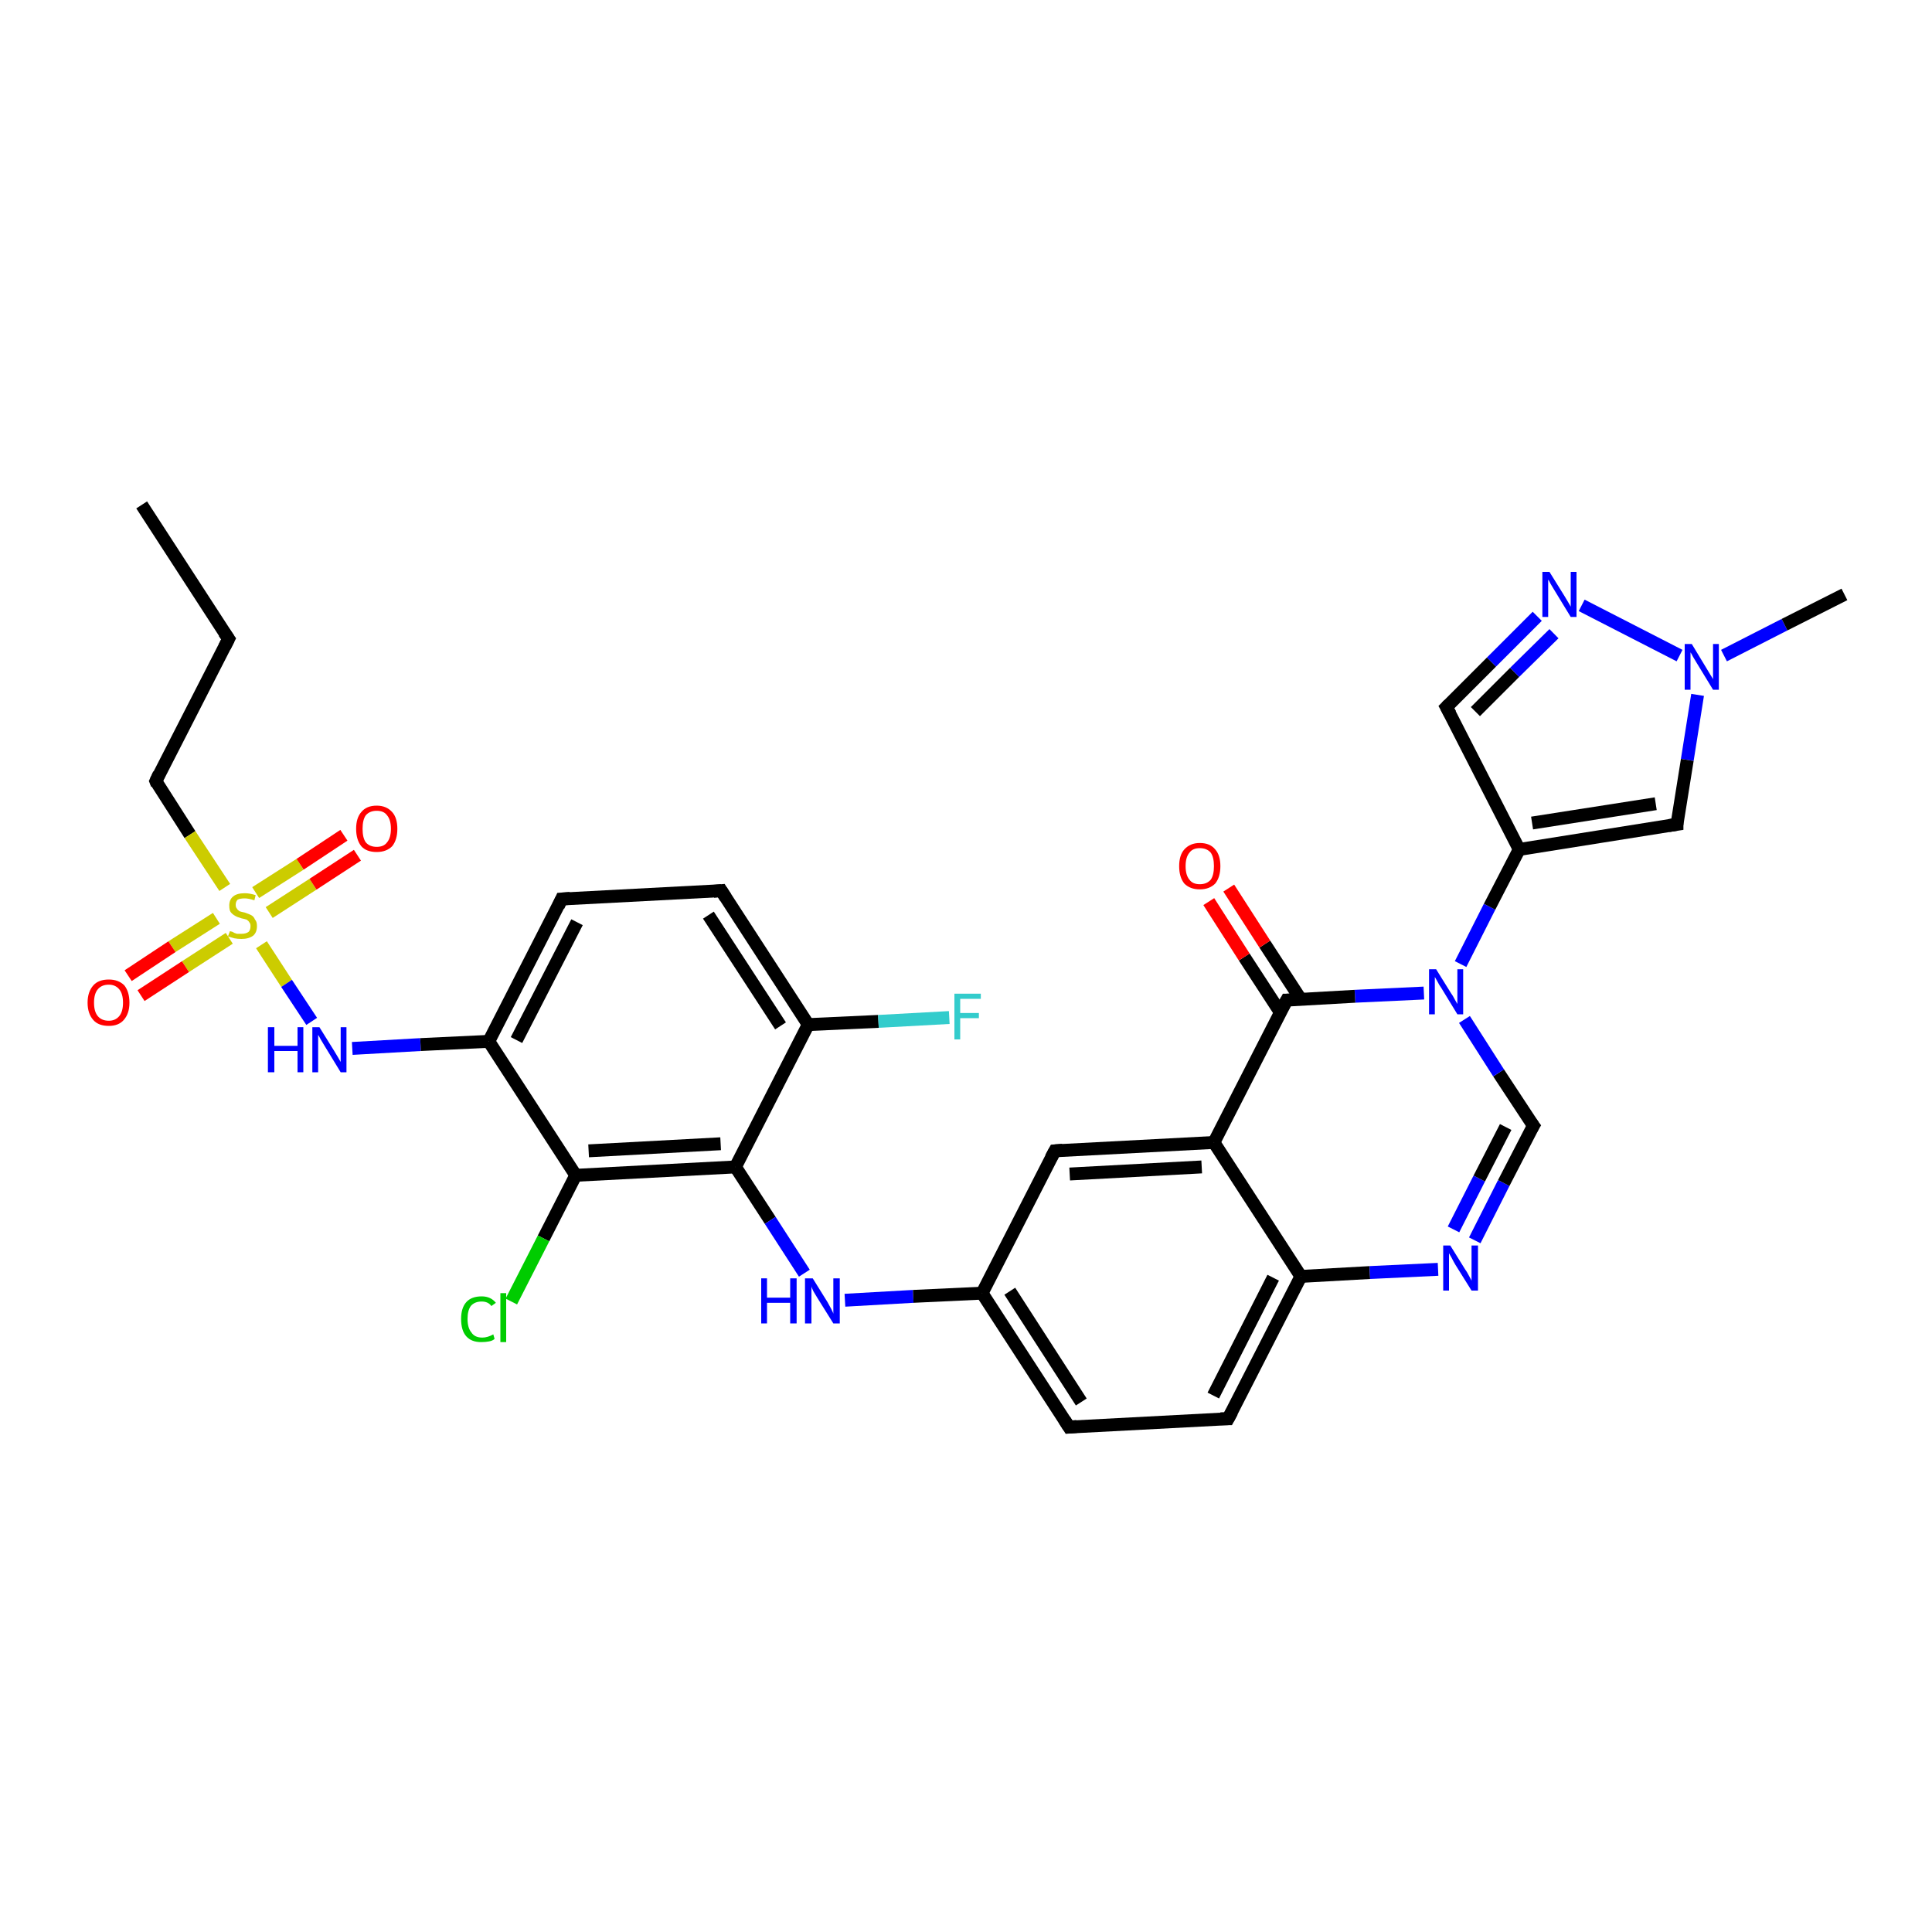 <?xml version='1.0' encoding='iso-8859-1'?>
<svg version='1.1' baseProfile='full'
              xmlns='http://www.w3.org/2000/svg'
                      xmlns:rdkit='http://www.rdkit.org/xml'
                      xmlns:xlink='http://www.w3.org/1999/xlink'
                  xml:space='preserve'
width='300px' height='300px' viewBox='0 0 300 300'>
<!-- END OF HEADER -->
<rect style='opacity:1.0;fill:#FFFFFF;stroke:none' width='300.0' height='300.0' x='0.0' y='0.0'> </rect>
<path class='bond-0 atom-0 atom-1' d='M 22.0,78.4 L 35.5,99.2' style='fill:none;fill-rule:evenodd;stroke:#000000;stroke-width:2.0px;stroke-linecap:butt;stroke-linejoin:miter;stroke-opacity:1' />
<path class='bond-1 atom-1 atom-2' d='M 35.5,99.2 L 24.2,121.3' style='fill:none;fill-rule:evenodd;stroke:#000000;stroke-width:2.0px;stroke-linecap:butt;stroke-linejoin:miter;stroke-opacity:1' />
<path class='bond-2 atom-2 atom-3' d='M 24.2,121.3 L 29.5,129.6' style='fill:none;fill-rule:evenodd;stroke:#000000;stroke-width:2.0px;stroke-linecap:butt;stroke-linejoin:miter;stroke-opacity:1' />
<path class='bond-2 atom-2 atom-3' d='M 29.5,129.6 L 34.9,137.8' style='fill:none;fill-rule:evenodd;stroke:#CCCC00;stroke-width:2.0px;stroke-linecap:butt;stroke-linejoin:miter;stroke-opacity:1' />
<path class='bond-3 atom-3 atom-4' d='M 41.8,141.7 L 48.6,137.3' style='fill:none;fill-rule:evenodd;stroke:#CCCC00;stroke-width:2.0px;stroke-linecap:butt;stroke-linejoin:miter;stroke-opacity:1' />
<path class='bond-3 atom-3 atom-4' d='M 48.6,137.3 L 55.5,132.8' style='fill:none;fill-rule:evenodd;stroke:#FF0000;stroke-width:2.0px;stroke-linecap:butt;stroke-linejoin:miter;stroke-opacity:1' />
<path class='bond-3 atom-3 atom-4' d='M 39.7,138.6 L 46.6,134.2' style='fill:none;fill-rule:evenodd;stroke:#CCCC00;stroke-width:2.0px;stroke-linecap:butt;stroke-linejoin:miter;stroke-opacity:1' />
<path class='bond-3 atom-3 atom-4' d='M 46.6,134.2 L 53.4,129.7' style='fill:none;fill-rule:evenodd;stroke:#FF0000;stroke-width:2.0px;stroke-linecap:butt;stroke-linejoin:miter;stroke-opacity:1' />
<path class='bond-4 atom-3 atom-5' d='M 33.6,142.6 L 26.7,147.0' style='fill:none;fill-rule:evenodd;stroke:#CCCC00;stroke-width:2.0px;stroke-linecap:butt;stroke-linejoin:miter;stroke-opacity:1' />
<path class='bond-4 atom-3 atom-5' d='M 26.7,147.0 L 19.9,151.5' style='fill:none;fill-rule:evenodd;stroke:#FF0000;stroke-width:2.0px;stroke-linecap:butt;stroke-linejoin:miter;stroke-opacity:1' />
<path class='bond-4 atom-3 atom-5' d='M 35.6,145.7 L 28.8,150.1' style='fill:none;fill-rule:evenodd;stroke:#CCCC00;stroke-width:2.0px;stroke-linecap:butt;stroke-linejoin:miter;stroke-opacity:1' />
<path class='bond-4 atom-3 atom-5' d='M 28.8,150.1 L 21.9,154.6' style='fill:none;fill-rule:evenodd;stroke:#FF0000;stroke-width:2.0px;stroke-linecap:butt;stroke-linejoin:miter;stroke-opacity:1' />
<path class='bond-5 atom-3 atom-6' d='M 40.6,146.7 L 44.5,152.7' style='fill:none;fill-rule:evenodd;stroke:#CCCC00;stroke-width:2.0px;stroke-linecap:butt;stroke-linejoin:miter;stroke-opacity:1' />
<path class='bond-5 atom-3 atom-6' d='M 44.5,152.7 L 48.4,158.6' style='fill:none;fill-rule:evenodd;stroke:#0000FF;stroke-width:2.0px;stroke-linecap:butt;stroke-linejoin:miter;stroke-opacity:1' />
<path class='bond-6 atom-6 atom-7' d='M 54.7,162.8 L 65.3,162.2' style='fill:none;fill-rule:evenodd;stroke:#0000FF;stroke-width:2.0px;stroke-linecap:butt;stroke-linejoin:miter;stroke-opacity:1' />
<path class='bond-6 atom-6 atom-7' d='M 65.3,162.2 L 75.9,161.7' style='fill:none;fill-rule:evenodd;stroke:#000000;stroke-width:2.0px;stroke-linecap:butt;stroke-linejoin:miter;stroke-opacity:1' />
<path class='bond-7 atom-7 atom-8' d='M 75.9,161.7 L 87.2,139.6' style='fill:none;fill-rule:evenodd;stroke:#000000;stroke-width:2.0px;stroke-linecap:butt;stroke-linejoin:miter;stroke-opacity:1' />
<path class='bond-7 atom-7 atom-8' d='M 80.2,161.5 L 89.6,143.2' style='fill:none;fill-rule:evenodd;stroke:#000000;stroke-width:2.0px;stroke-linecap:butt;stroke-linejoin:miter;stroke-opacity:1' />
<path class='bond-8 atom-8 atom-9' d='M 87.2,139.6 L 112.0,138.3' style='fill:none;fill-rule:evenodd;stroke:#000000;stroke-width:2.0px;stroke-linecap:butt;stroke-linejoin:miter;stroke-opacity:1' />
<path class='bond-9 atom-9 atom-10' d='M 112.0,138.3 L 125.5,159.1' style='fill:none;fill-rule:evenodd;stroke:#000000;stroke-width:2.0px;stroke-linecap:butt;stroke-linejoin:miter;stroke-opacity:1' />
<path class='bond-9 atom-9 atom-10' d='M 110.0,142.1 L 121.2,159.3' style='fill:none;fill-rule:evenodd;stroke:#000000;stroke-width:2.0px;stroke-linecap:butt;stroke-linejoin:miter;stroke-opacity:1' />
<path class='bond-10 atom-10 atom-11' d='M 125.5,159.1 L 136.4,158.6' style='fill:none;fill-rule:evenodd;stroke:#000000;stroke-width:2.0px;stroke-linecap:butt;stroke-linejoin:miter;stroke-opacity:1' />
<path class='bond-10 atom-10 atom-11' d='M 136.4,158.6 L 147.4,158.0' style='fill:none;fill-rule:evenodd;stroke:#33CCCC;stroke-width:2.0px;stroke-linecap:butt;stroke-linejoin:miter;stroke-opacity:1' />
<path class='bond-11 atom-10 atom-12' d='M 125.5,159.1 L 114.2,181.2' style='fill:none;fill-rule:evenodd;stroke:#000000;stroke-width:2.0px;stroke-linecap:butt;stroke-linejoin:miter;stroke-opacity:1' />
<path class='bond-12 atom-12 atom-13' d='M 114.2,181.2 L 119.6,189.5' style='fill:none;fill-rule:evenodd;stroke:#000000;stroke-width:2.0px;stroke-linecap:butt;stroke-linejoin:miter;stroke-opacity:1' />
<path class='bond-12 atom-12 atom-13' d='M 119.6,189.5 L 124.9,197.7' style='fill:none;fill-rule:evenodd;stroke:#0000FF;stroke-width:2.0px;stroke-linecap:butt;stroke-linejoin:miter;stroke-opacity:1' />
<path class='bond-13 atom-13 atom-14' d='M 131.2,201.9 L 141.8,201.3' style='fill:none;fill-rule:evenodd;stroke:#0000FF;stroke-width:2.0px;stroke-linecap:butt;stroke-linejoin:miter;stroke-opacity:1' />
<path class='bond-13 atom-13 atom-14' d='M 141.8,201.3 L 152.5,200.8' style='fill:none;fill-rule:evenodd;stroke:#000000;stroke-width:2.0px;stroke-linecap:butt;stroke-linejoin:miter;stroke-opacity:1' />
<path class='bond-14 atom-14 atom-15' d='M 152.5,200.8 L 166.0,221.6' style='fill:none;fill-rule:evenodd;stroke:#000000;stroke-width:2.0px;stroke-linecap:butt;stroke-linejoin:miter;stroke-opacity:1' />
<path class='bond-14 atom-14 atom-15' d='M 156.8,200.5 L 167.9,217.7' style='fill:none;fill-rule:evenodd;stroke:#000000;stroke-width:2.0px;stroke-linecap:butt;stroke-linejoin:miter;stroke-opacity:1' />
<path class='bond-15 atom-15 atom-16' d='M 166.0,221.6 L 190.7,220.3' style='fill:none;fill-rule:evenodd;stroke:#000000;stroke-width:2.0px;stroke-linecap:butt;stroke-linejoin:miter;stroke-opacity:1' />
<path class='bond-16 atom-16 atom-17' d='M 190.7,220.3 L 202.0,198.2' style='fill:none;fill-rule:evenodd;stroke:#000000;stroke-width:2.0px;stroke-linecap:butt;stroke-linejoin:miter;stroke-opacity:1' />
<path class='bond-16 atom-16 atom-17' d='M 188.4,216.7 L 197.7,198.4' style='fill:none;fill-rule:evenodd;stroke:#000000;stroke-width:2.0px;stroke-linecap:butt;stroke-linejoin:miter;stroke-opacity:1' />
<path class='bond-17 atom-17 atom-18' d='M 202.0,198.2 L 212.7,197.6' style='fill:none;fill-rule:evenodd;stroke:#000000;stroke-width:2.0px;stroke-linecap:butt;stroke-linejoin:miter;stroke-opacity:1' />
<path class='bond-17 atom-17 atom-18' d='M 212.7,197.6 L 223.3,197.1' style='fill:none;fill-rule:evenodd;stroke:#0000FF;stroke-width:2.0px;stroke-linecap:butt;stroke-linejoin:miter;stroke-opacity:1' />
<path class='bond-18 atom-18 atom-19' d='M 229.0,192.6 L 233.5,183.7' style='fill:none;fill-rule:evenodd;stroke:#0000FF;stroke-width:2.0px;stroke-linecap:butt;stroke-linejoin:miter;stroke-opacity:1' />
<path class='bond-18 atom-18 atom-19' d='M 233.5,183.7 L 238.1,174.8' style='fill:none;fill-rule:evenodd;stroke:#000000;stroke-width:2.0px;stroke-linecap:butt;stroke-linejoin:miter;stroke-opacity:1' />
<path class='bond-18 atom-18 atom-19' d='M 225.7,190.9 L 229.7,183.0' style='fill:none;fill-rule:evenodd;stroke:#0000FF;stroke-width:2.0px;stroke-linecap:butt;stroke-linejoin:miter;stroke-opacity:1' />
<path class='bond-18 atom-18 atom-19' d='M 229.7,183.0 L 233.8,175.0' style='fill:none;fill-rule:evenodd;stroke:#000000;stroke-width:2.0px;stroke-linecap:butt;stroke-linejoin:miter;stroke-opacity:1' />
<path class='bond-19 atom-19 atom-20' d='M 238.1,174.8 L 232.7,166.6' style='fill:none;fill-rule:evenodd;stroke:#000000;stroke-width:2.0px;stroke-linecap:butt;stroke-linejoin:miter;stroke-opacity:1' />
<path class='bond-19 atom-19 atom-20' d='M 232.7,166.6 L 227.4,158.3' style='fill:none;fill-rule:evenodd;stroke:#0000FF;stroke-width:2.0px;stroke-linecap:butt;stroke-linejoin:miter;stroke-opacity:1' />
<path class='bond-20 atom-20 atom-21' d='M 226.8,149.7 L 231.3,140.8' style='fill:none;fill-rule:evenodd;stroke:#0000FF;stroke-width:2.0px;stroke-linecap:butt;stroke-linejoin:miter;stroke-opacity:1' />
<path class='bond-20 atom-20 atom-21' d='M 231.3,140.8 L 235.9,131.9' style='fill:none;fill-rule:evenodd;stroke:#000000;stroke-width:2.0px;stroke-linecap:butt;stroke-linejoin:miter;stroke-opacity:1' />
<path class='bond-21 atom-21 atom-22' d='M 235.9,131.9 L 224.6,109.8' style='fill:none;fill-rule:evenodd;stroke:#000000;stroke-width:2.0px;stroke-linecap:butt;stroke-linejoin:miter;stroke-opacity:1' />
<path class='bond-22 atom-22 atom-23' d='M 224.6,109.8 L 231.6,102.8' style='fill:none;fill-rule:evenodd;stroke:#000000;stroke-width:2.0px;stroke-linecap:butt;stroke-linejoin:miter;stroke-opacity:1' />
<path class='bond-22 atom-22 atom-23' d='M 231.6,102.8 L 238.7,95.7' style='fill:none;fill-rule:evenodd;stroke:#0000FF;stroke-width:2.0px;stroke-linecap:butt;stroke-linejoin:miter;stroke-opacity:1' />
<path class='bond-22 atom-22 atom-23' d='M 229.1,110.5 L 235.2,104.4' style='fill:none;fill-rule:evenodd;stroke:#000000;stroke-width:2.0px;stroke-linecap:butt;stroke-linejoin:miter;stroke-opacity:1' />
<path class='bond-22 atom-22 atom-23' d='M 235.2,104.4 L 241.3,98.4' style='fill:none;fill-rule:evenodd;stroke:#0000FF;stroke-width:2.0px;stroke-linecap:butt;stroke-linejoin:miter;stroke-opacity:1' />
<path class='bond-23 atom-23 atom-24' d='M 245.6,94.0 L 260.8,101.8' style='fill:none;fill-rule:evenodd;stroke:#0000FF;stroke-width:2.0px;stroke-linecap:butt;stroke-linejoin:miter;stroke-opacity:1' />
<path class='bond-24 atom-24 atom-25' d='M 267.7,101.8 L 277.1,97.0' style='fill:none;fill-rule:evenodd;stroke:#0000FF;stroke-width:2.0px;stroke-linecap:butt;stroke-linejoin:miter;stroke-opacity:1' />
<path class='bond-24 atom-24 atom-25' d='M 277.1,97.0 L 286.4,92.3' style='fill:none;fill-rule:evenodd;stroke:#000000;stroke-width:2.0px;stroke-linecap:butt;stroke-linejoin:miter;stroke-opacity:1' />
<path class='bond-25 atom-24 atom-26' d='M 263.6,107.9 L 262.0,118.0' style='fill:none;fill-rule:evenodd;stroke:#0000FF;stroke-width:2.0px;stroke-linecap:butt;stroke-linejoin:miter;stroke-opacity:1' />
<path class='bond-25 atom-24 atom-26' d='M 262.0,118.0 L 260.4,128.0' style='fill:none;fill-rule:evenodd;stroke:#000000;stroke-width:2.0px;stroke-linecap:butt;stroke-linejoin:miter;stroke-opacity:1' />
<path class='bond-26 atom-20 atom-27' d='M 221.1,154.2 L 210.4,154.7' style='fill:none;fill-rule:evenodd;stroke:#0000FF;stroke-width:2.0px;stroke-linecap:butt;stroke-linejoin:miter;stroke-opacity:1' />
<path class='bond-26 atom-20 atom-27' d='M 210.4,154.7 L 199.8,155.3' style='fill:none;fill-rule:evenodd;stroke:#000000;stroke-width:2.0px;stroke-linecap:butt;stroke-linejoin:miter;stroke-opacity:1' />
<path class='bond-27 atom-27 atom-28' d='M 202.0,155.2 L 196.4,146.6' style='fill:none;fill-rule:evenodd;stroke:#000000;stroke-width:2.0px;stroke-linecap:butt;stroke-linejoin:miter;stroke-opacity:1' />
<path class='bond-27 atom-27 atom-28' d='M 196.4,146.6 L 190.8,137.9' style='fill:none;fill-rule:evenodd;stroke:#FF0000;stroke-width:2.0px;stroke-linecap:butt;stroke-linejoin:miter;stroke-opacity:1' />
<path class='bond-27 atom-27 atom-28' d='M 198.8,157.2 L 193.2,148.6' style='fill:none;fill-rule:evenodd;stroke:#000000;stroke-width:2.0px;stroke-linecap:butt;stroke-linejoin:miter;stroke-opacity:1' />
<path class='bond-27 atom-27 atom-28' d='M 193.2,148.6 L 187.7,140.0' style='fill:none;fill-rule:evenodd;stroke:#FF0000;stroke-width:2.0px;stroke-linecap:butt;stroke-linejoin:miter;stroke-opacity:1' />
<path class='bond-28 atom-27 atom-29' d='M 199.8,155.3 L 188.5,177.4' style='fill:none;fill-rule:evenodd;stroke:#000000;stroke-width:2.0px;stroke-linecap:butt;stroke-linejoin:miter;stroke-opacity:1' />
<path class='bond-29 atom-29 atom-30' d='M 188.5,177.4 L 163.8,178.7' style='fill:none;fill-rule:evenodd;stroke:#000000;stroke-width:2.0px;stroke-linecap:butt;stroke-linejoin:miter;stroke-opacity:1' />
<path class='bond-29 atom-29 atom-30' d='M 186.6,181.2 L 166.1,182.3' style='fill:none;fill-rule:evenodd;stroke:#000000;stroke-width:2.0px;stroke-linecap:butt;stroke-linejoin:miter;stroke-opacity:1' />
<path class='bond-30 atom-12 atom-31' d='M 114.2,181.2 L 89.4,182.5' style='fill:none;fill-rule:evenodd;stroke:#000000;stroke-width:2.0px;stroke-linecap:butt;stroke-linejoin:miter;stroke-opacity:1' />
<path class='bond-30 atom-12 atom-31' d='M 111.9,177.6 L 91.4,178.7' style='fill:none;fill-rule:evenodd;stroke:#000000;stroke-width:2.0px;stroke-linecap:butt;stroke-linejoin:miter;stroke-opacity:1' />
<path class='bond-31 atom-31 atom-32' d='M 89.4,182.5 L 84.4,192.3' style='fill:none;fill-rule:evenodd;stroke:#000000;stroke-width:2.0px;stroke-linecap:butt;stroke-linejoin:miter;stroke-opacity:1' />
<path class='bond-31 atom-31 atom-32' d='M 84.4,192.3 L 79.4,202.1' style='fill:none;fill-rule:evenodd;stroke:#00CC00;stroke-width:2.0px;stroke-linecap:butt;stroke-linejoin:miter;stroke-opacity:1' />
<path class='bond-32 atom-31 atom-7' d='M 89.4,182.5 L 75.9,161.7' style='fill:none;fill-rule:evenodd;stroke:#000000;stroke-width:2.0px;stroke-linecap:butt;stroke-linejoin:miter;stroke-opacity:1' />
<path class='bond-33 atom-30 atom-14' d='M 163.8,178.7 L 152.5,200.8' style='fill:none;fill-rule:evenodd;stroke:#000000;stroke-width:2.0px;stroke-linecap:butt;stroke-linejoin:miter;stroke-opacity:1' />
<path class='bond-34 atom-29 atom-17' d='M 188.5,177.4 L 202.0,198.2' style='fill:none;fill-rule:evenodd;stroke:#000000;stroke-width:2.0px;stroke-linecap:butt;stroke-linejoin:miter;stroke-opacity:1' />
<path class='bond-35 atom-26 atom-21' d='M 260.4,128.0 L 235.9,131.9' style='fill:none;fill-rule:evenodd;stroke:#000000;stroke-width:2.0px;stroke-linecap:butt;stroke-linejoin:miter;stroke-opacity:1' />
<path class='bond-35 atom-26 atom-21' d='M 257.1,124.8 L 237.9,127.8' style='fill:none;fill-rule:evenodd;stroke:#000000;stroke-width:2.0px;stroke-linecap:butt;stroke-linejoin:miter;stroke-opacity:1' />
<path d='M 34.8,98.2 L 35.5,99.2 L 34.9,100.4' style='fill:none;stroke:#000000;stroke-width:2.0px;stroke-linecap:butt;stroke-linejoin:miter;stroke-opacity:1;' />
<path d='M 24.7,120.2 L 24.2,121.3 L 24.4,121.8' style='fill:none;stroke:#000000;stroke-width:2.0px;stroke-linecap:butt;stroke-linejoin:miter;stroke-opacity:1;' />
<path d='M 86.7,140.7 L 87.2,139.6 L 88.5,139.5' style='fill:none;stroke:#000000;stroke-width:2.0px;stroke-linecap:butt;stroke-linejoin:miter;stroke-opacity:1;' />
<path d='M 110.8,138.4 L 112.0,138.3 L 112.7,139.4' style='fill:none;stroke:#000000;stroke-width:2.0px;stroke-linecap:butt;stroke-linejoin:miter;stroke-opacity:1;' />
<path d='M 165.3,220.5 L 166.0,221.6 L 167.2,221.5' style='fill:none;stroke:#000000;stroke-width:2.0px;stroke-linecap:butt;stroke-linejoin:miter;stroke-opacity:1;' />
<path d='M 189.5,220.3 L 190.7,220.3 L 191.3,219.2' style='fill:none;stroke:#000000;stroke-width:2.0px;stroke-linecap:butt;stroke-linejoin:miter;stroke-opacity:1;' />
<path d='M 237.8,175.3 L 238.1,174.8 L 237.8,174.4' style='fill:none;stroke:#000000;stroke-width:2.0px;stroke-linecap:butt;stroke-linejoin:miter;stroke-opacity:1;' />
<path d='M 225.2,110.9 L 224.6,109.8 L 225.0,109.4' style='fill:none;stroke:#000000;stroke-width:2.0px;stroke-linecap:butt;stroke-linejoin:miter;stroke-opacity:1;' />
<path d='M 260.4,127.5 L 260.4,128.0 L 259.1,128.2' style='fill:none;stroke:#000000;stroke-width:2.0px;stroke-linecap:butt;stroke-linejoin:miter;stroke-opacity:1;' />
<path d='M 200.3,155.3 L 199.8,155.3 L 199.2,156.4' style='fill:none;stroke:#000000;stroke-width:2.0px;stroke-linecap:butt;stroke-linejoin:miter;stroke-opacity:1;' />
<path d='M 165.0,178.6 L 163.8,178.7 L 163.2,179.8' style='fill:none;stroke:#000000;stroke-width:2.0px;stroke-linecap:butt;stroke-linejoin:miter;stroke-opacity:1;' />
<path class='atom-3' d='M 35.7 144.6
Q 35.8 144.6, 36.1 144.7
Q 36.4 144.9, 36.8 145.0
Q 37.1 145.0, 37.5 145.0
Q 38.2 145.0, 38.6 144.7
Q 38.9 144.4, 38.9 143.8
Q 38.9 143.4, 38.7 143.2
Q 38.6 143.0, 38.3 142.8
Q 38.0 142.7, 37.5 142.6
Q 36.8 142.4, 36.5 142.2
Q 36.1 142.0, 35.8 141.6
Q 35.6 141.3, 35.6 140.6
Q 35.6 139.7, 36.2 139.2
Q 36.8 138.7, 38.0 138.7
Q 38.8 138.7, 39.7 139.0
L 39.5 139.8
Q 38.6 139.5, 38.0 139.5
Q 37.3 139.5, 36.9 139.7
Q 36.6 140.0, 36.6 140.5
Q 36.6 140.9, 36.8 141.1
Q 36.9 141.3, 37.2 141.5
Q 37.5 141.6, 38.0 141.7
Q 38.6 141.9, 39.0 142.1
Q 39.4 142.3, 39.6 142.8
Q 39.9 143.1, 39.9 143.8
Q 39.9 144.8, 39.3 145.3
Q 38.6 145.8, 37.5 145.8
Q 36.9 145.8, 36.4 145.7
Q 36.0 145.6, 35.4 145.4
L 35.7 144.6
' fill='#CCCC00'/>
<path class='atom-4' d='M 55.3 128.7
Q 55.3 127.0, 56.1 126.1
Q 56.9 125.1, 58.5 125.1
Q 60.0 125.1, 60.9 126.1
Q 61.7 127.0, 61.7 128.7
Q 61.7 130.4, 60.9 131.4
Q 60.0 132.3, 58.5 132.3
Q 56.9 132.3, 56.1 131.4
Q 55.3 130.4, 55.3 128.7
M 58.5 131.5
Q 59.6 131.5, 60.1 130.8
Q 60.7 130.1, 60.7 128.7
Q 60.7 127.3, 60.1 126.6
Q 59.6 125.9, 58.5 125.9
Q 57.4 125.9, 56.8 126.6
Q 56.3 127.3, 56.3 128.7
Q 56.3 130.1, 56.8 130.8
Q 57.4 131.5, 58.5 131.5
' fill='#FF0000'/>
<path class='atom-5' d='M 13.6 155.7
Q 13.6 154.0, 14.5 153.0
Q 15.3 152.1, 16.9 152.1
Q 18.4 152.1, 19.3 153.0
Q 20.1 154.0, 20.1 155.7
Q 20.1 157.4, 19.2 158.4
Q 18.4 159.3, 16.9 159.3
Q 15.3 159.3, 14.5 158.4
Q 13.6 157.4, 13.6 155.7
M 16.9 158.5
Q 17.9 158.5, 18.5 157.8
Q 19.1 157.1, 19.1 155.7
Q 19.1 154.3, 18.5 153.6
Q 17.9 152.9, 16.9 152.9
Q 15.8 152.9, 15.2 153.6
Q 14.6 154.3, 14.6 155.7
Q 14.6 157.1, 15.2 157.8
Q 15.8 158.5, 16.9 158.5
' fill='#FF0000'/>
<path class='atom-6' d='M 41.6 159.5
L 42.6 159.5
L 42.6 162.4
L 46.2 162.4
L 46.2 159.5
L 47.1 159.5
L 47.1 166.5
L 46.2 166.5
L 46.2 163.2
L 42.6 163.2
L 42.6 166.5
L 41.6 166.5
L 41.6 159.5
' fill='#0000FF'/>
<path class='atom-6' d='M 49.6 159.5
L 51.9 163.2
Q 52.1 163.5, 52.5 164.2
Q 52.9 164.9, 52.9 164.9
L 52.9 159.5
L 53.8 159.5
L 53.8 166.5
L 52.9 166.5
L 50.4 162.4
Q 50.1 161.9, 49.8 161.4
Q 49.5 160.8, 49.4 160.7
L 49.4 166.5
L 48.5 166.5
L 48.5 159.5
L 49.6 159.5
' fill='#0000FF'/>
<path class='atom-11' d='M 148.2 154.3
L 152.3 154.3
L 152.3 155.1
L 149.1 155.1
L 149.1 157.3
L 152.0 157.3
L 152.0 158.1
L 149.1 158.1
L 149.1 161.4
L 148.2 161.4
L 148.2 154.3
' fill='#33CCCC'/>
<path class='atom-13' d='M 118.2 198.5
L 119.1 198.5
L 119.1 201.5
L 122.7 201.5
L 122.7 198.5
L 123.7 198.5
L 123.7 205.5
L 122.7 205.5
L 122.7 202.3
L 119.1 202.3
L 119.1 205.5
L 118.2 205.5
L 118.2 198.5
' fill='#0000FF'/>
<path class='atom-13' d='M 126.2 198.5
L 128.5 202.2
Q 128.7 202.6, 129.1 203.3
Q 129.4 203.9, 129.4 204.0
L 129.4 198.5
L 130.4 198.5
L 130.4 205.5
L 129.4 205.5
L 126.9 201.5
Q 126.6 201.0, 126.3 200.5
Q 126.0 199.9, 126.0 199.7
L 126.0 205.5
L 125.0 205.5
L 125.0 198.5
L 126.2 198.5
' fill='#0000FF'/>
<path class='atom-18' d='M 225.2 193.4
L 227.5 197.1
Q 227.8 197.5, 228.1 198.1
Q 228.5 198.8, 228.5 198.9
L 228.5 193.4
L 229.5 193.4
L 229.5 200.4
L 228.5 200.4
L 226.0 196.4
Q 225.7 195.9, 225.4 195.3
Q 225.1 194.8, 225.0 194.6
L 225.0 200.4
L 224.1 200.4
L 224.1 193.4
L 225.2 193.4
' fill='#0000FF'/>
<path class='atom-20' d='M 223.0 150.5
L 225.3 154.2
Q 225.6 154.6, 225.9 155.2
Q 226.3 155.9, 226.3 155.9
L 226.3 150.5
L 227.2 150.5
L 227.2 157.5
L 226.3 157.5
L 223.8 153.4
Q 223.5 153.0, 223.2 152.4
Q 222.9 151.9, 222.8 151.7
L 222.8 157.5
L 221.9 157.5
L 221.9 150.5
L 223.0 150.5
' fill='#0000FF'/>
<path class='atom-23' d='M 240.6 88.8
L 242.9 92.5
Q 243.1 92.8, 243.5 93.5
Q 243.9 94.2, 243.9 94.2
L 243.9 88.8
L 244.8 88.8
L 244.8 95.8
L 243.9 95.8
L 241.4 91.7
Q 241.1 91.2, 240.8 90.7
Q 240.5 90.1, 240.4 90.0
L 240.4 95.8
L 239.5 95.8
L 239.5 88.8
L 240.6 88.8
' fill='#0000FF'/>
<path class='atom-24' d='M 262.7 100.0
L 265.0 103.8
Q 265.2 104.1, 265.6 104.8
Q 266.0 105.4, 266.0 105.5
L 266.0 100.0
L 266.9 100.0
L 266.9 107.1
L 266.0 107.1
L 263.5 103.0
Q 263.2 102.5, 262.9 102.0
Q 262.6 101.4, 262.5 101.3
L 262.5 107.1
L 261.6 107.1
L 261.6 100.0
L 262.7 100.0
' fill='#0000FF'/>
<path class='atom-28' d='M 183.1 134.5
Q 183.1 132.8, 183.9 131.9
Q 184.8 130.9, 186.3 130.9
Q 187.9 130.9, 188.7 131.9
Q 189.5 132.8, 189.5 134.5
Q 189.5 136.2, 188.7 137.2
Q 187.8 138.1, 186.3 138.1
Q 184.8 138.1, 183.9 137.2
Q 183.1 136.2, 183.1 134.5
M 186.3 137.3
Q 187.4 137.3, 188.0 136.6
Q 188.5 135.9, 188.5 134.5
Q 188.5 133.1, 188.0 132.4
Q 187.4 131.7, 186.3 131.7
Q 185.2 131.7, 184.7 132.4
Q 184.1 133.1, 184.1 134.5
Q 184.1 135.9, 184.7 136.6
Q 185.2 137.3, 186.3 137.3
' fill='#FF0000'/>
<path class='atom-32' d='M 71.6 204.8
Q 71.6 203.1, 72.4 202.2
Q 73.2 201.3, 74.8 201.3
Q 76.2 201.3, 77.0 202.3
L 76.3 202.8
Q 75.8 202.1, 74.8 202.1
Q 73.7 202.1, 73.1 202.8
Q 72.6 203.5, 72.6 204.8
Q 72.6 206.2, 73.2 206.9
Q 73.7 207.7, 74.9 207.7
Q 75.7 207.7, 76.6 207.2
L 76.8 207.9
Q 76.5 208.2, 75.9 208.3
Q 75.4 208.4, 74.7 208.4
Q 73.2 208.4, 72.4 207.5
Q 71.6 206.6, 71.6 204.8
' fill='#00CC00'/>
<path class='atom-32' d='M 77.7 200.8
L 78.6 200.8
L 78.6 208.4
L 77.7 208.4
L 77.7 200.8
' fill='#00CC00'/>
</svg>
